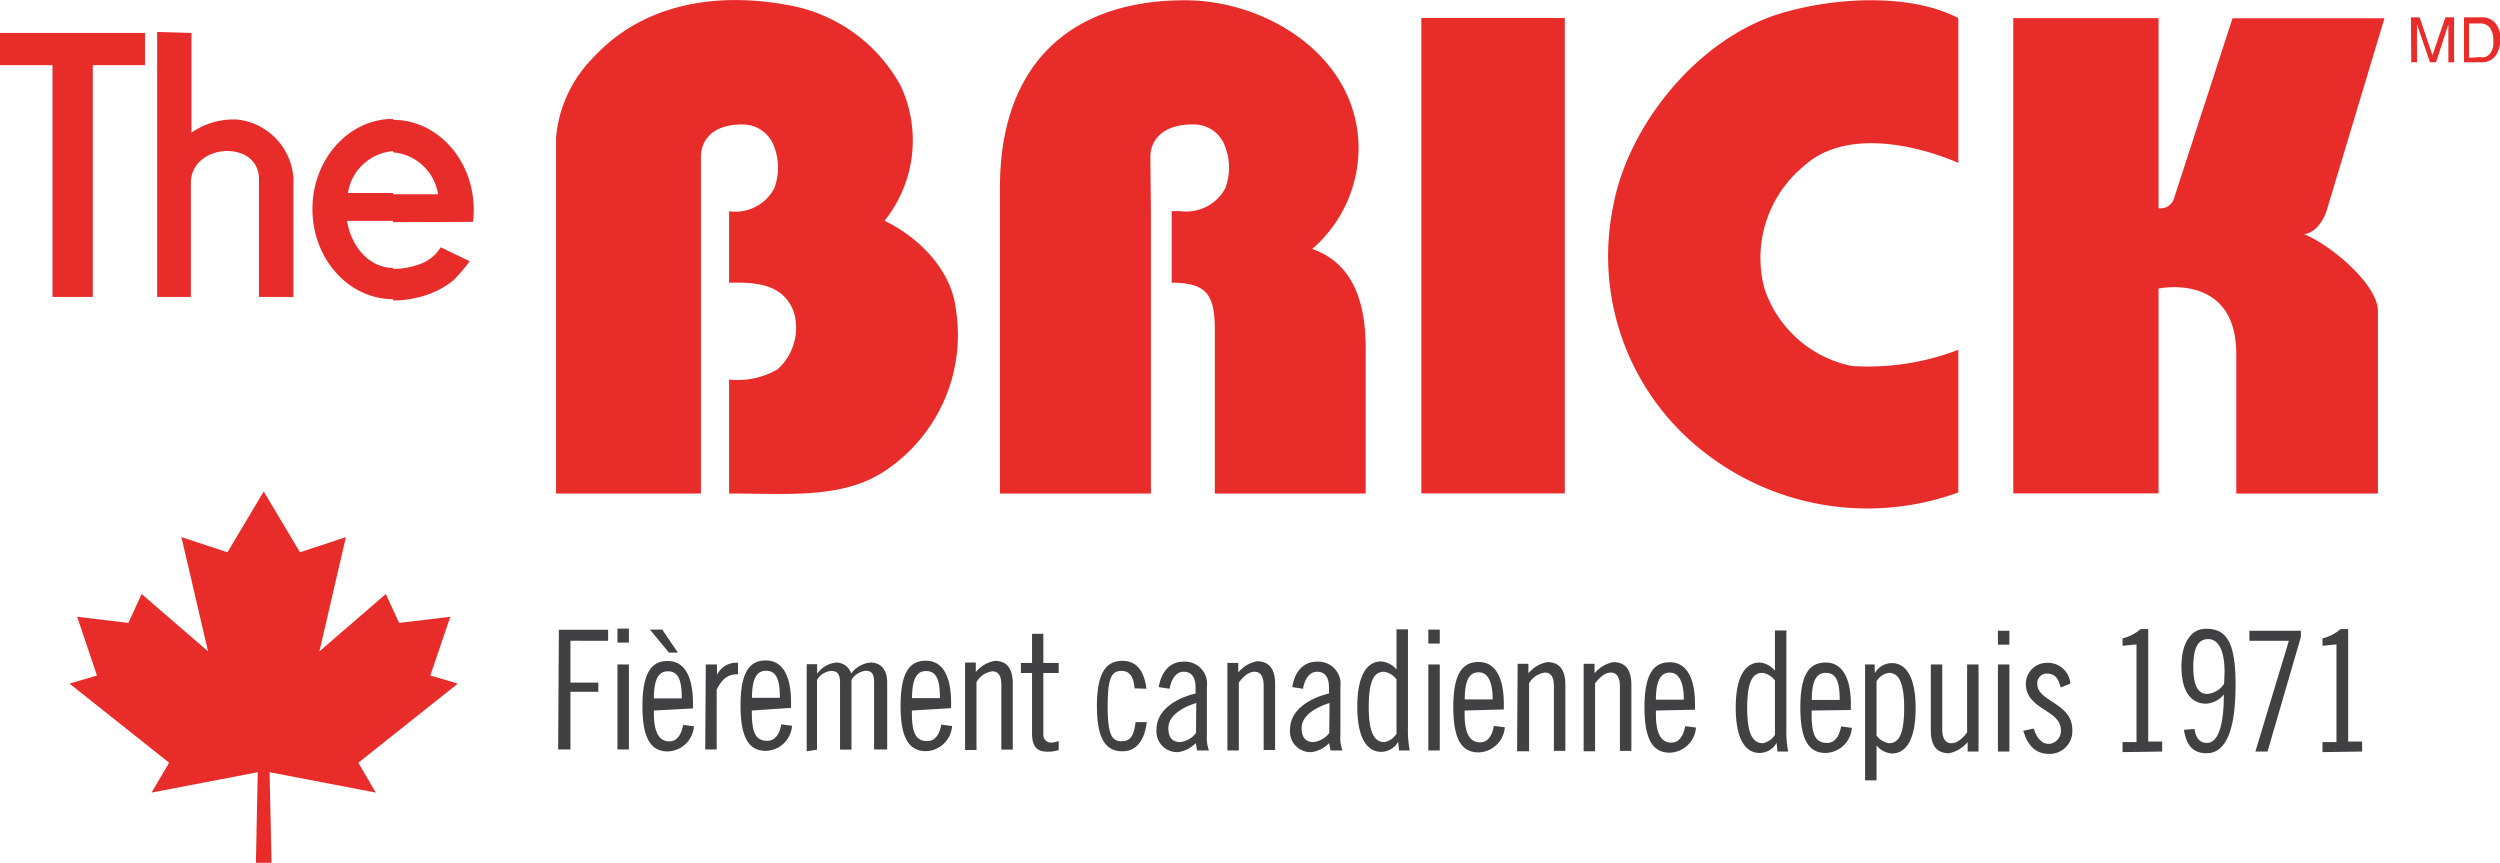 <svg viewBox="0 0 179.16 61.83" xmlns="http://www.w3.org/2000/svg" data-name="Layer 1" id="Layer_1"><defs><style>.cls-1{fill:#414042;}.cls-2{fill:#e82c2a;}</style></defs><path transform="translate(-90.42 -77.08)" d="M259.7,130.94v-.72h-1v-8.06h-.54a3.17,3.17,0,0,1-1.3.67v.53l1-.1v7h-1v.72ZM251.62,123h2.83l-2.4,7.94h.87l2.39-8.21v-.45h-3.69Zm-1.81,3.07a1.58,1.58,0,0,1-1.21.74c-.53,0-1-.38-1-1.93s.44-2,1.07-2,1.17.62,1.17,2.37Zm-2.88,3.31c.16,1,.56,1.68,1.62,1.68,1.3,0,2.08-1.44,2.08-4.92,0-3.12-.69-4-2.11-4-1.08,0-1.77,1-1.77,2.71,0,2,.85,2.66,1.77,2.66a1.79,1.79,0,0,0,1.27-.66c0,2.41-.48,3.47-1.21,3.47-.32,0-.78-.14-.89-1Zm-1.56,1.56v-.72h-1v-8.06h-.54a3.17,3.17,0,0,1-1.3.67v.53l1-.1v7h-1v.72Zm-6.58-4.87a1.61,1.61,0,0,0-1.65-1.49,1.51,1.51,0,0,0-1.54,1.51c0,1.84,2.51,1.86,2.51,3.3a.93.93,0,0,1-.85,1c-.61,0-.92-.55-1.09-1.1l-.75.16c.29,1,.82,1.66,1.89,1.66a1.63,1.63,0,0,0,1.62-1.73c0-1.94-2.51-2-2.51-3.29a.69.69,0,0,1,.67-.74c.66,0,.87.44,1,1Zm-5.19-2.79h.82v-1h-.82Zm0,7.66h.82V124.7h-.82Zm-1.39-6.24h-.82v4.87c-.37.48-.73.77-1.13.77s-.65-.31-.65-1V124.7h-.82v4.73c0,1.15.48,1.63,1.3,1.63a2.33,2.33,0,0,0,1.34-.8v.68h.78Zm-7.31,1.2a1.27,1.27,0,0,1,.87-.6c.68,0,1.11.6,1.11,2.52s-.4,2.52-1.09,2.52a1.35,1.35,0,0,1-.89-.55Zm-.14-1.2h-.68V133h.82v-2.5a1.58,1.58,0,0,0,1.09.58c.94,0,1.71-.84,1.71-3.24s-.77-3.24-1.71-3.24a1.41,1.41,0,0,0-1.21.72h0Zm-1.7,3.26v-.4c0-1.8-.55-3-1.81-3s-1.81,1-1.81,3.24.57,3.24,1.81,3.24a1.93,1.93,0,0,0,1.88-1.8l-.77-.1c-.1.57-.37,1.18-1,1.18-.78,0-1.11-.5-1.11-2V128Zm-2.8-.72c0-1.48.4-1.94,1-1.94.74,0,1,.6,1,1.94Zm-2.64,2.5a1.31,1.31,0,0,1-.87.6c-.69,0-1.12-.6-1.12-2.52s.4-2.52,1.1-2.52a1.37,1.37,0,0,1,.89.55Zm.18,1.2h.77a7.28,7.28,0,0,1-.13-1.68v-7h-.82v2.88a1.6,1.6,0,0,0-1.1-.58c-.93,0-1.71.84-1.71,3.24s.78,3.24,1.71,3.24a1.42,1.42,0,0,0,1.22-.72h0Zm-5.91-3v-.4c0-1.8-.56-3-1.81-3s-1.81,1-1.81,3.24.57,3.24,1.81,3.24a1.94,1.94,0,0,0,1.88-1.8l-.77-.1c-.11.57-.37,1.18-1,1.18s-1.1-.5-1.1-2V128Zm-2.8-.72c0-1.48.4-1.94,1-1.94s1,.6,1,1.94Zm-5.18,3.7h.82v-4.87c.37-.48.73-.77,1.13-.77s.65.31.65,1v4.61h.82v-4.73c0-1.15-.48-1.63-1.3-1.63a2.33,2.33,0,0,0-1.34.8v-.68h-.78Zm-4.77,0H200v-4.87a1.54,1.54,0,0,1,1.13-.77c.44,0,.65.31.65,1v4.61h.82v-4.73c0-1.15-.48-1.63-1.3-1.63a2.32,2.32,0,0,0-1.35.8v-.68h-.77Zm-.95-3v-.4c0-1.8-.56-3-1.81-3s-1.81,1-1.81,3.24.56,3.24,1.81,3.24a1.94,1.94,0,0,0,1.88-1.8l-.78-.1c-.1.57-.36,1.18-1,1.18s-1.1-.5-1.1-2V128Zm-2.8-.72c0-1.48.39-1.94,1-1.94s1,.6,1,1.94Zm-2.61-4h.82v-1h-.82Zm0,7.66h.82V124.7h-.82Zm-2.28-1.2a1.29,1.29,0,0,1-.87.6c-.69,0-1.12-.6-1.12-2.52s.4-2.52,1.1-2.52a1.37,1.37,0,0,1,.89.55Zm.18,1.2h.77a7.28,7.28,0,0,1-.13-1.68v-7h-.82v2.88a1.6,1.6,0,0,0-1.1-.58c-.93,0-1.71.84-1.71,3.24s.78,3.24,1.71,3.24a1.42,1.42,0,0,0,1.22-.72h0Zm-5-1.25a1.66,1.66,0,0,1-1.13.65c-.59,0-.85-.37-.85-1,0-1,1.23-1.56,2-1.8Zm-1.88-3.17c.09-.56.4-1.22,1-1.22s.86.43.86,1.12v.44c-1.19.28-2.79,1.06-2.79,2.59a1.47,1.47,0,0,0,1.53,1.61,2.11,2.11,0,0,0,1.27-.65l.1.53h.86a2.51,2.51,0,0,1-.15-1.1v-3.48a1.59,1.59,0,0,0-1.7-1.78c-1.05,0-1.6.84-1.75,1.82Zm-5.42,4.42h.82v-4.87c.37-.48.73-.77,1.13-.77s.65.31.65,1v4.61h.82v-4.73c0-1.15-.48-1.63-1.3-1.63a2.27,2.27,0,0,0-1.34.8v-.68h-.78Zm-2.25-1.25a1.66,1.66,0,0,1-1.13.65c-.6,0-.85-.37-.85-1,0-1,1.22-1.56,2-1.8Zm-1.89-3.17c.09-.56.4-1.22,1-1.22s.86.43.86,1.12v.44c-1.19.28-2.8,1.06-2.8,2.59a1.48,1.48,0,0,0,1.54,1.61,2.11,2.11,0,0,0,1.27-.65l.1.53h.85a2.67,2.67,0,0,1-.15-1.1v-3.48a1.58,1.58,0,0,0-1.69-1.78c-1.05,0-1.6.84-1.76,1.82Zm-1.66,0c-.16-1.23-.66-2-1.73-2-1.25,0-1.82,1-1.82,3.24s.57,3.24,1.82,3.24c1.07,0,1.61-.86,1.75-2.09h-.8c-.13,1.08-.43,1.37-1,1.37-.7,0-1-.46-1-2.52s.3-2.52,1-2.52c.5,0,.85.31.93,1.25Zm-9-1.13h.8v4.3c0,1,.36,1.34,1.13,1.34a2.37,2.37,0,0,0,.78-.12v-.65a1.66,1.66,0,0,1-.5.12.56.56,0,0,1-.6-.62v-4.37h1.1v-.72h-1.1v-2.09h-.81v2.09h-.8Zm-4,5.52h.82v-4.87a1.54,1.54,0,0,1,1.13-.77c.44,0,.65.31.65,1v4.61H163v-4.73c0-1.15-.48-1.63-1.3-1.63a2.32,2.32,0,0,0-1.35.8v-.68h-.77Zm-1-3v-.4c0-1.8-.55-3-1.81-3s-1.81,1-1.81,3.24.57,3.24,1.81,3.24a1.93,1.93,0,0,0,1.88-1.8l-.77-.1c-.11.57-.37,1.18-1,1.18-.78,0-1.11-.5-1.11-2V128Zm-2.8-.72c0-1.48.4-1.94,1-1.94.74,0,1,.6,1,1.94Zm-6.81,3.7v-5a1.3,1.3,0,0,1,1-.65c.43,0,.65.19.65.84v4.8h.82v-5a1.4,1.4,0,0,1,1-.65c.44,0,.62.19.62.84v4.8H154V126c0-.89-.42-1.44-1.2-1.44a1.94,1.94,0,0,0-1.38.79,1.12,1.12,0,0,0-1.06-.79,1.92,1.92,0,0,0-1.38.8v-.68h-.75v6.24Zm-1.86-3v-.4c0-1.8-.55-3-1.81-3s-1.81,1-1.81,3.24.57,3.24,1.81,3.24a1.93,1.93,0,0,0,1.88-1.8l-.77-.1c-.1.57-.37,1.18-1,1.18-.78,0-1.11-.5-1.11-2V128Zm-2.8-.72c0-1.48.4-1.94,1-1.94.74,0,1,.6,1,1.94Zm-3.35,3.7h.82V126.5c.44-.89.91-1.1,1.53-1.1v-.82a1.51,1.51,0,0,0-1.51.88h0v-.76H141Zm-2.6-6.94H139l-1.12-1.65H137Zm1.72,4v-.4c0-1.8-.56-3-1.81-3s-1.81,1-1.81,3.24.57,3.24,1.81,3.24a1.94,1.94,0,0,0,1.88-1.8l-.77-.1c-.11.57-.37,1.18-1,1.18s-1.1-.5-1.1-2V128Zm-2.8-.72c0-1.48.4-1.94,1-1.94.74,0,1,.6,1,1.94Zm-2.61-4h.82v-1h-.82Zm0,7.66h.82V124.7h-.82Zm-4.25,0h.88v-4.13h2V126h-2v-3H134v-.79h-3.53Z" class="cls-1"></path><polygon points="16.3 39.58 13 38.49 14.91 46.68 10.15 42.57 9.2 44.64 5.53 44.2 6.95 48.41 4.98 48.99 12.12 54.66 10.86 56.8 18.47 55.34 18.34 61.83 18.9 61.83 19.46 61.83 19.32 55.34 26.93 56.8 25.68 54.66 32.81 48.99 30.84 48.41 32.27 44.2 28.6 44.64 27.65 42.57 22.89 46.68 24.79 38.49 21.5 39.58 18.9 35.22 16.3 39.58" class="cls-2"></polygon><path transform="translate(-90.42 -77.08)" d="M94.18,81.75V98.36h2.89V81.75h3.74V79.44H90.42v2.31Zm24.41,3.92v2.24a3.57,3.57,0,0,0-3.24,3h3.24v2h-3.3c.31,1.92,1.66,3.37,3.3,3.37v2.24c-3.19,0-5.78-2.9-5.78-6.46s2.59-6.46,5.78-6.46m-16.91-6.23V98.36h2.42V90.2c0-2.88,4.88-3.14,4.88-.28v8.44h2.47V89.91a4.52,4.52,0,0,0-4-4.26,5.24,5.24,0,0,0-3.31.94V79.44ZM118.59,93v-2h3.22a3.55,3.55,0,0,0-3.22-3V85.67c3.19,0,5.78,2.88,5.78,6.46a8.08,8.08,0,0,1-.05.85Zm0,5.61V96.35a5.45,5.45,0,0,0,2.16-.44A2.8,2.8,0,0,0,122,94.8l2.08,1a11.22,11.22,0,0,1-1.16,1.36,6.06,6.06,0,0,1-1.21.77,7.35,7.35,0,0,1-3.07.68" class="cls-2"></path><path transform="translate(-90.42 -77.08)" d="M140.65,112.45H130.27V86.92A9.29,9.29,0,0,1,133,81.14c3.5-3.76,8.68-4.66,13.87-3.7a11.43,11.43,0,0,1,8.09,5.78,9.21,9.21,0,0,1-1.15,9.68c2.65,1.29,4.78,3.65,5.1,6.26A11.71,11.71,0,0,1,154,110.72c-3.12,2.18-7.18,1.71-11.33,1.73v-8.17a5.69,5.69,0,0,0,3.47-.73,4,4,0,0,0,1.16-4.14c-.79-2.07-2.88-2.1-4.63-2.07V92.22a3.16,3.16,0,0,0,3.23-1.63,4.22,4.22,0,0,0,0-3A2.39,2.39,0,0,0,143.59,86c-2.12,0-2.94,1.14-2.94,2.33Z" class="cls-2"></path><path transform="translate(-90.42 -77.08)" d="M230.76,78.35v10.4c-3.13-1.34-8.16-2.45-11.09.25a8.52,8.52,0,0,0-2.8,8.77,8.35,8.35,0,0,0,6.27,5.54,18.13,18.13,0,0,0,7.62-1.16v10.22a19,19,0,0,1-18.7-3.28A17.76,17.76,0,0,1,206,92c1-5.78,5.92-12,11.81-13.89,3.74-1.19,9.34-1.59,12.92.25" class="cls-2"></path><path transform="translate(-90.42 -77.08)" d="M255.52,93.86c1.78.67,5.31,3.57,5.31,5.5v13.09H250.68v-10c0-5.88-5.57-4.69-5.57-4.69v14.68H234.7V78.38h10.41V92a1,1,0,0,0,1.11-.71l4.19-12.9H261.3l-4.15,13.81s-.45,1.51-1.63,1.67" class="cls-2"></path><rect height="34.07" width="10.28" y="1.29" x="101.86" class="cls-2"></rect><path transform="translate(-90.42 -77.08)" d="M172.9,92.38v20.07H162.08V90.51c0-8.65,4.87-13.41,13.26-13.41,5.95,0,12.44,4.11,12.44,10.62a9.58,9.58,0,0,1-3.32,7.2c2.82,1,3.83,3.62,3.83,7.11v10.42H177.48V100.76c0-2.48-.51-3.42-3.09-3.42V92.21H175a3.18,3.18,0,0,0,3.22-1.62,4.22,4.22,0,0,0,0-3A2.37,2.37,0,0,0,175.86,86c-2.13,0-3,1.14-3,2.33Z" class="cls-2"></path><path transform="translate(-90.42 -77.08)" d="M263.2,78.32h.62l.92,2.72.93-2.72h.62v3.22h-.41V79.31c0-.15,0-.31,0-.49L265,81.54h-.44l-.93-2.72v.1c0,.08,0,.2,0,.36s0,.28,0,.36v1.9h-.41Z" class="cls-2"></path><path transform="translate(-90.42 -77.08)" d="M268.15,81.17a1.15,1.15,0,0,0,.36,0,.77.77,0,0,0,.41-.33,1.29,1.29,0,0,0,.18-.49,2.14,2.14,0,0,0,0-.34,1.53,1.53,0,0,0-.23-.92.85.85,0,0,0-.75-.33h-.76v2.46ZM267,78.32h1.29a1.22,1.22,0,0,1,1,.47,1.78,1.78,0,0,1,.32,1.09,2.26,2.26,0,0,1-.19.92,1.19,1.19,0,0,1-1.16.74H267Z" class="cls-2"></path></svg>